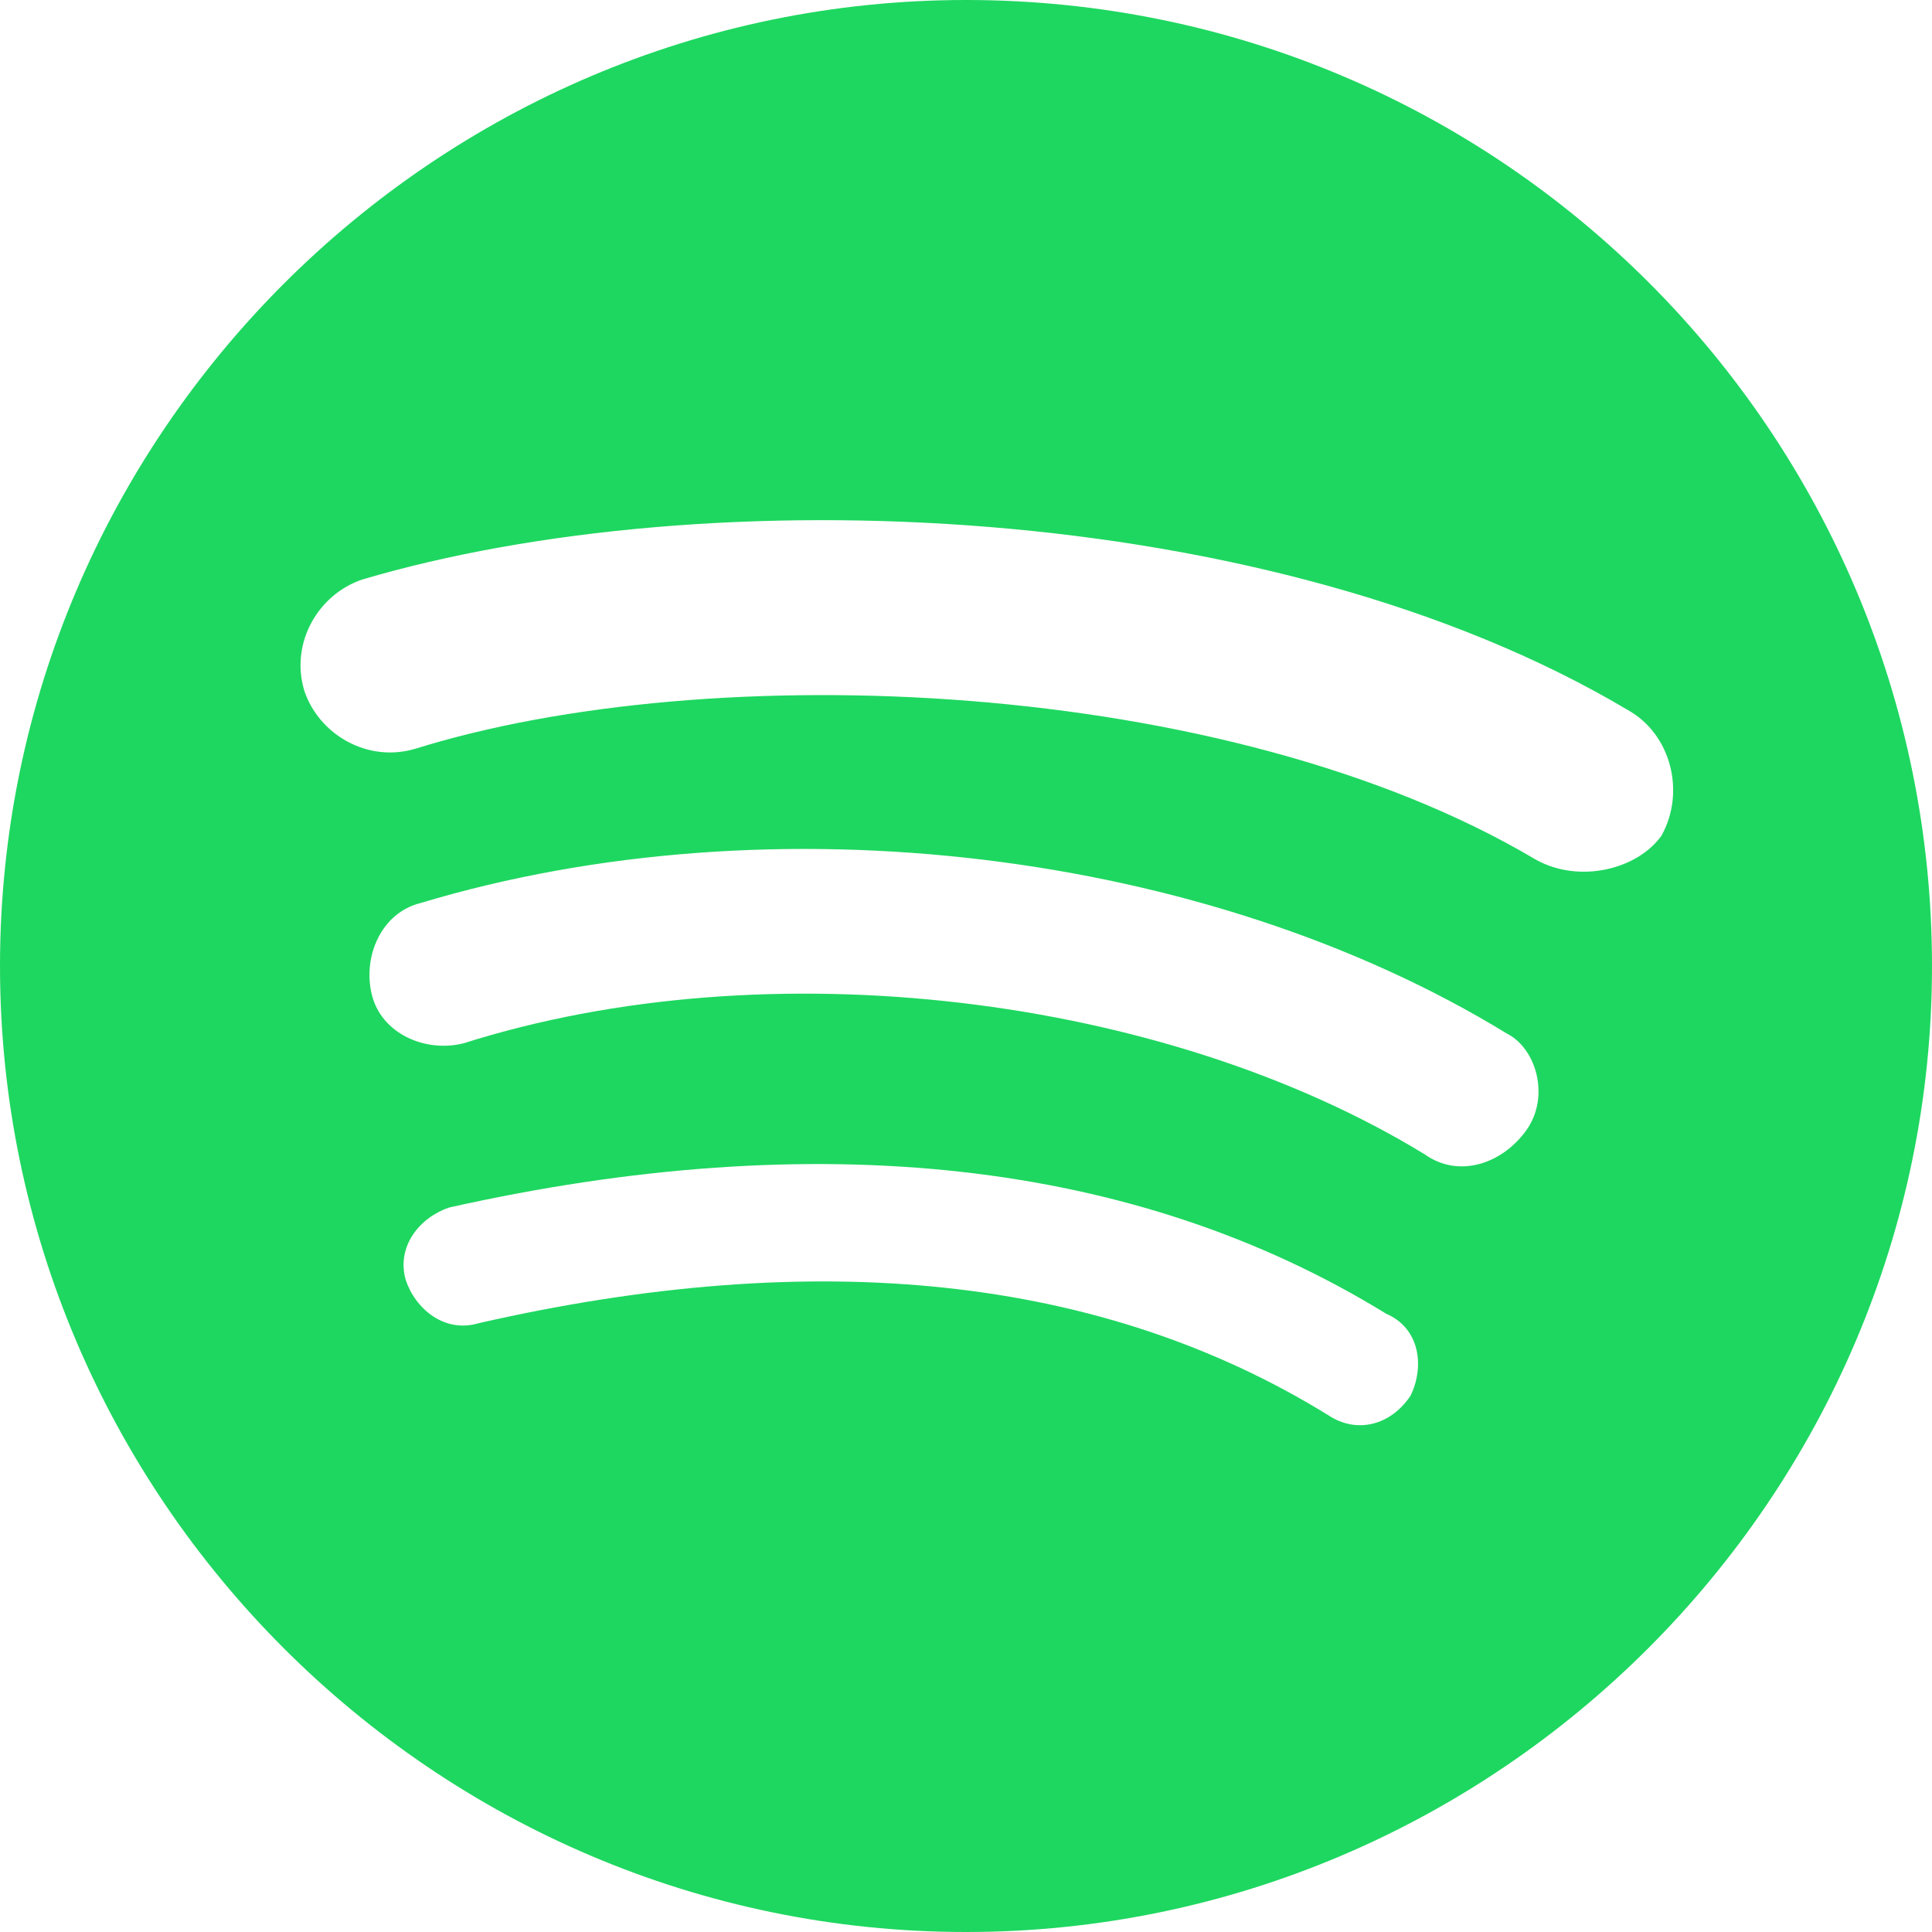 <!-- Generated by IcoMoon.io -->
<svg version="1.1" xmlns="http://www.w3.org/2000/svg" width="1024" height="1024" viewBox="0 0 1024 1024">
<title></title>
<g id="icomoon-ignore">
</g>
<path fill="#1ed760" d="M512 0c-281.6 0-512 230.4-512 512s230.4 512 512 512 512-230.4 512-512-227.84-512-512-512zM747.563 739.84c-10.24 15.317-28.16 20.48-43.563 10.24-120.32-74.24-271.36-89.643-450.603-48.683-17.835 5.205-33.237-7.637-38.357-22.997-5.12-17.963 7.68-33.28 23.040-38.4 194.56-43.563 363.52-25.6 496.64 56.32 17.92 7.68 20.437 28.117 12.843 43.52zM809.003 599.040c-12.843 17.92-35.883 25.6-53.845 12.8-138.197-84.48-348.117-110.080-509.397-58.88-20.437 5.12-43.52-5.12-48.64-25.6s5.12-43.563 25.6-48.683c186.88-56.277 417.28-28.075 576 69.163 15.403 7.723 23.040 33.28 10.283 51.2zM814.123 455.68c-163.883-97.28-437.803-107.52-593.963-58.837-25.6 7.637-51.2-7.723-58.88-30.763-7.68-25.643 7.68-51.2 30.72-58.923 181.76-53.76 481.28-43.52 670.763 69.163 22.997 12.8 30.677 43.52 17.877 66.56-12.757 17.963-43.52 25.557-66.517 12.8z"></path>
</svg>
